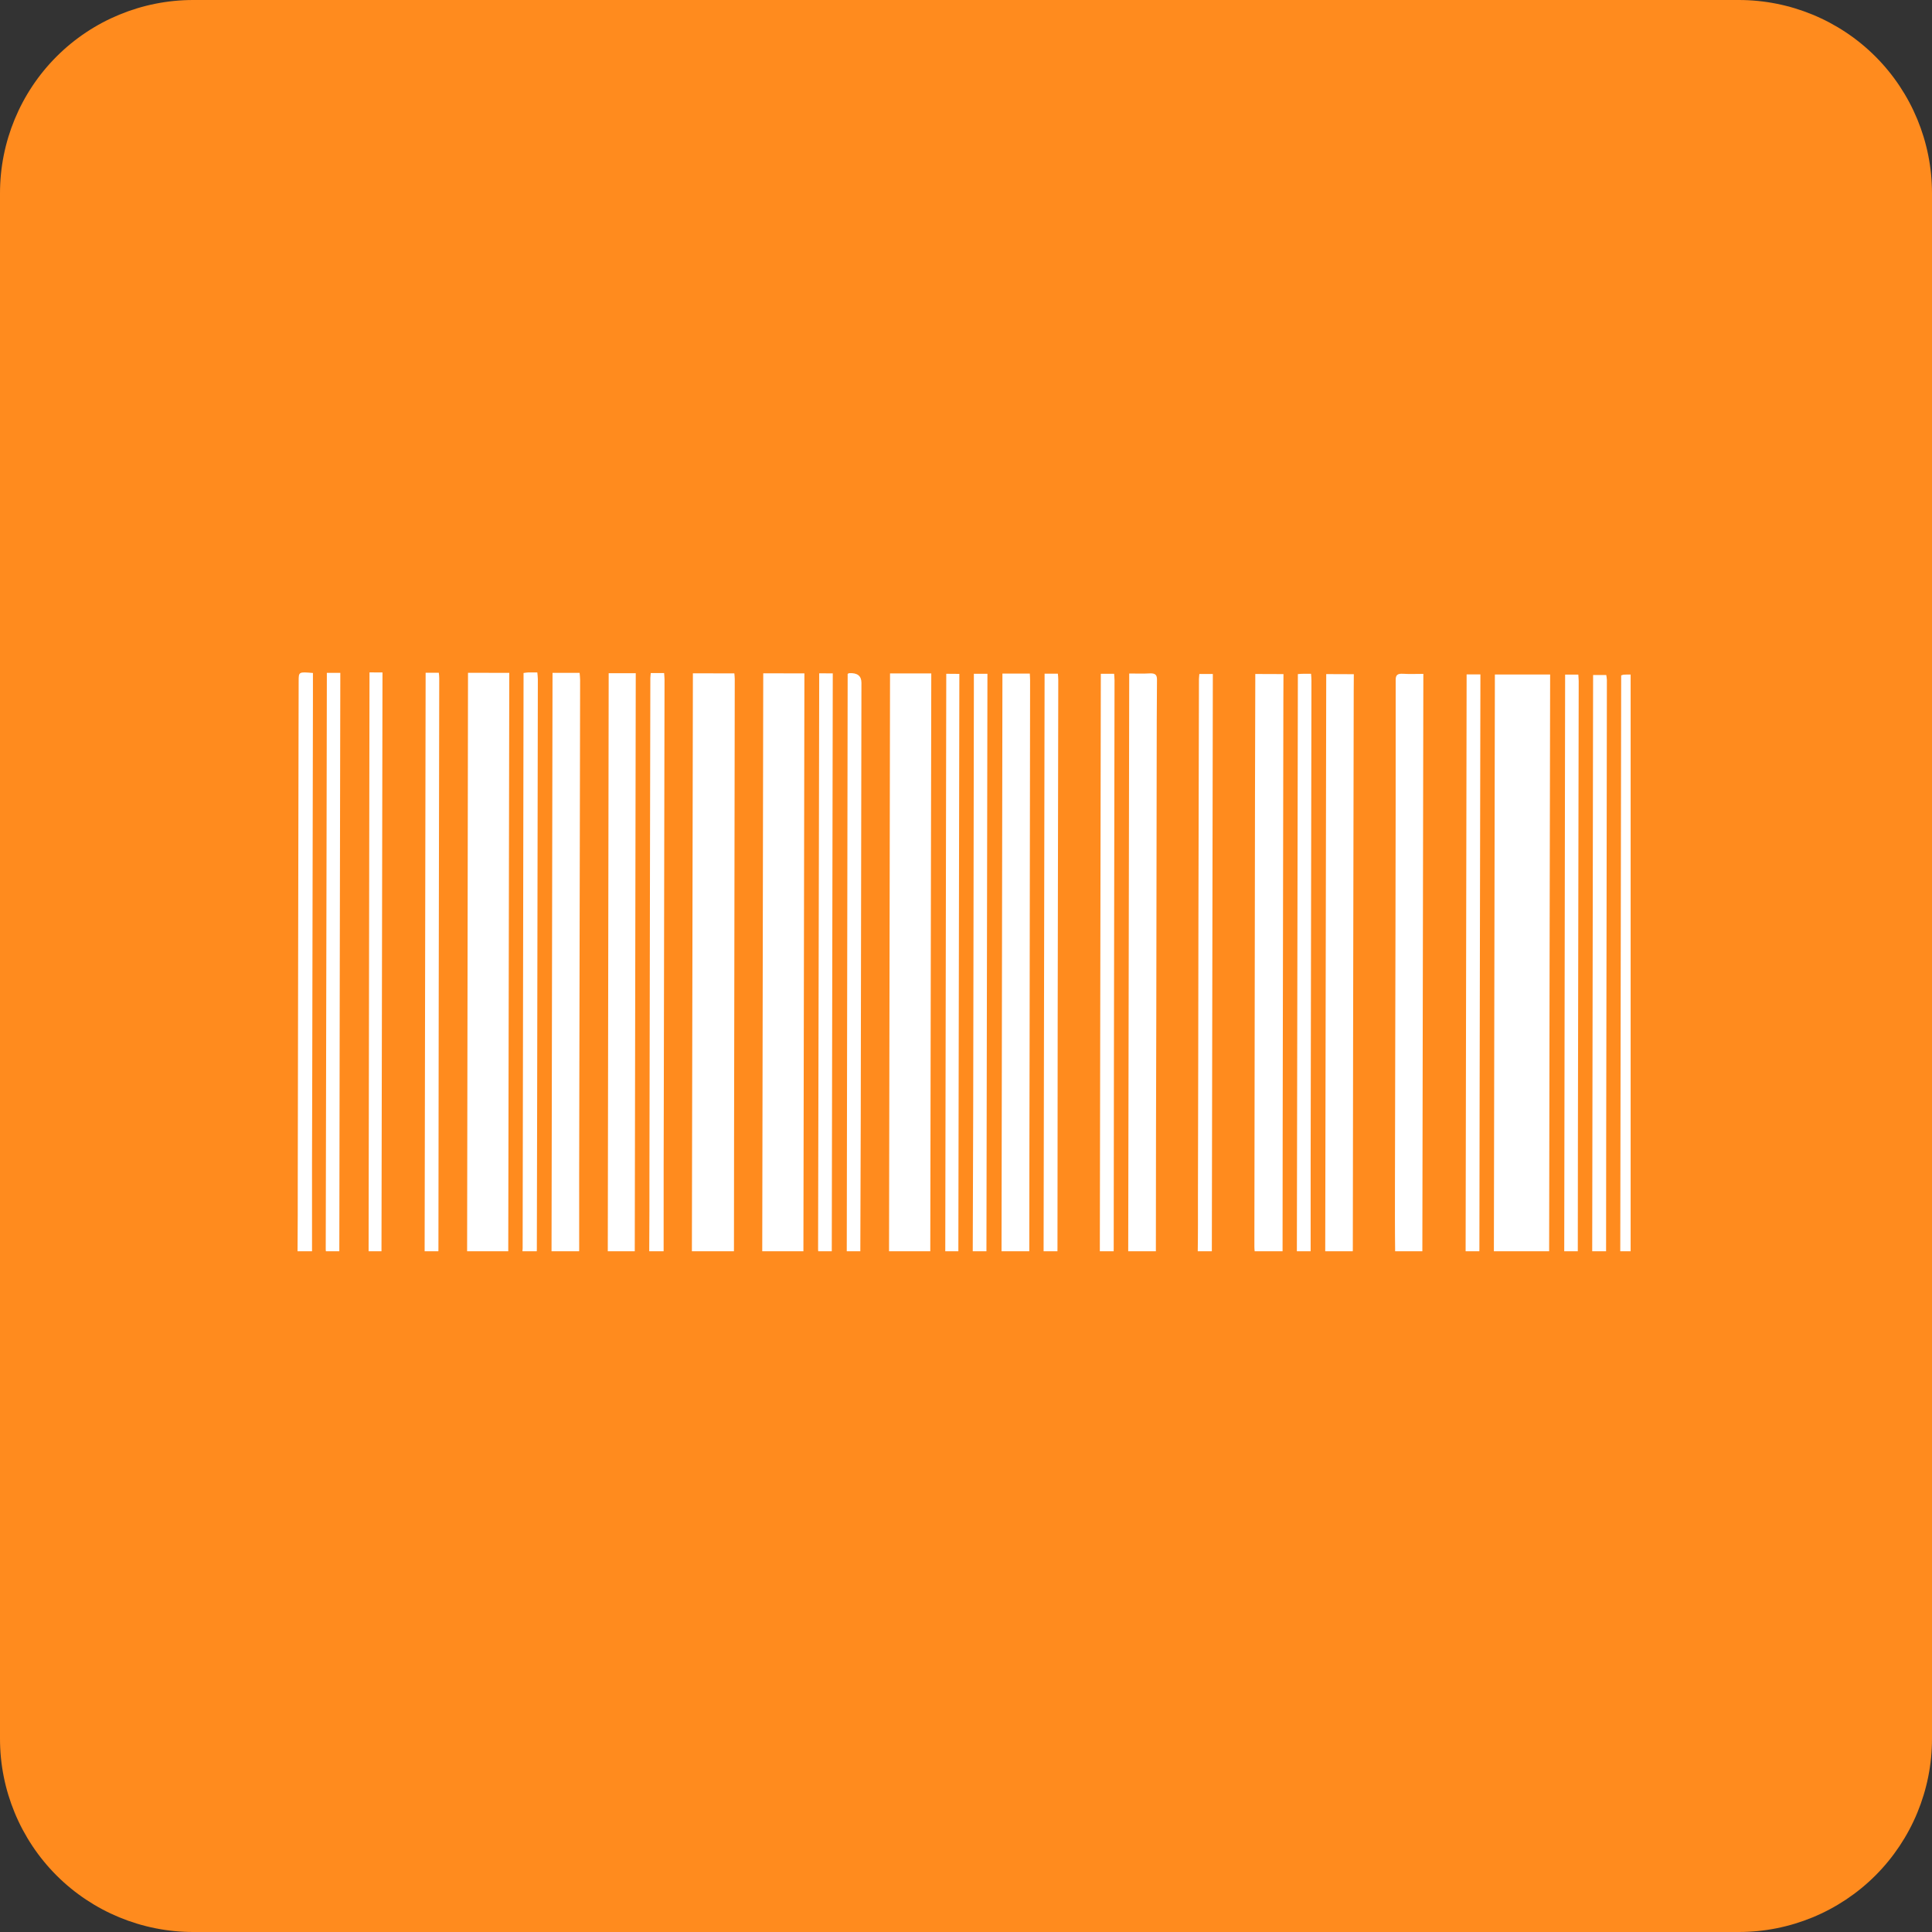 <svg xmlns="http://www.w3.org/2000/svg" xmlns:xlink="http://www.w3.org/1999/xlink" width="100" zoomAndPan="magnify" viewBox="0 0 75 75" height="100" preserveAspectRatio="xMidYMid meet" version="1.0"><rect x="0" y="0" width="75" height="75" fill="#333333" stroke="none"/><defs><clipPath id="0fe45e2562"><path d="M 7.5 0 L 67.5 0 C 69.488 0 71.398 0.789 72.805 2.195 C 74.211 3.602 75 5.512 75 7.5 L 75 67.5 C 75 69.488 74.211 71.398 72.805 72.805 C 71.398 74.211 69.488 75 67.5 75 L 7.5 75 C 5.512 75 3.602 74.211 2.195 72.805 C 0.789 71.398 0 69.488 0 67.5 L 0 7.5 C 0 5.512 0.789 3.602 2.195 2.195 C 3.602 0.789 5.512 0 7.5 0 Z M 7.5 0 " clip-rule="nonzero"/></clipPath><clipPath id="faf33414fe"><path d="M 57 26.074 L 61 26.074 L 61 48.574 L 57 48.574 Z M 57 26.074 " clip-rule="nonzero"/></clipPath><clipPath id="5ef059e19c"><path d="M 34 26.074 L 37 26.074 L 37 48.574 L 34 48.574 Z M 34 26.074 " clip-rule="nonzero"/></clipPath><clipPath id="4a0c627a28"><path d="M 18 26.074 L 20 26.074 L 20 48.574 L 18 48.574 Z M 18 26.074 " clip-rule="nonzero"/></clipPath><clipPath id="24d108f0ad"><path d="M 29 26.074 L 32 26.074 L 32 48.574 L 29 48.574 Z M 29 26.074 " clip-rule="nonzero"/></clipPath><clipPath id="3fb02e4cc0"><path d="M 26 26.074 L 29 26.074 L 29 48.574 L 26 48.574 Z M 26 26.074 " clip-rule="nonzero"/></clipPath><clipPath id="3ac1ef9f59"><path d="M 23 26.074 L 25 26.074 L 25 48.574 L 23 48.574 Z M 23 26.074 " clip-rule="nonzero"/></clipPath><clipPath id="4bfadd5b35"><path d="M 38 26.074 L 40 26.074 L 40 48.574 L 38 48.574 Z M 38 26.074 " clip-rule="nonzero"/></clipPath><clipPath id="57b127b941"><path d="M 54 26.074 L 56 26.074 L 56 48.574 L 54 48.574 Z M 54 26.074 " clip-rule="nonzero"/></clipPath><clipPath id="d99aabfb11"><path d="M 51 26.074 L 53 26.074 L 53 48.574 L 51 48.574 Z M 51 26.074 " clip-rule="nonzero"/></clipPath><clipPath id="129fca3b11"><path d="M 43 26.074 L 45 26.074 L 45 48.574 L 43 48.574 Z M 43 26.074 " clip-rule="nonzero"/></clipPath><clipPath id="822905b39a"><path d="M 21 26.074 L 23 26.074 L 23 48.574 L 21 48.574 Z M 21 26.074 " clip-rule="nonzero"/></clipPath><clipPath id="08a7082ff1"><path d="M 48 26.074 L 50 26.074 L 50 48.574 L 48 48.574 Z M 48 26.074 " clip-rule="nonzero"/></clipPath><clipPath id="377e816b80"><path d="M 62 26.074 L 63.301 26.074 L 63.301 48.574 L 62 48.574 Z M 62 26.074 " clip-rule="nonzero"/></clipPath><clipPath id="30f5585d77"><path d="M 11.551 26.074 L 13 26.074 L 13 48.574 L 11.551 48.574 Z M 11.551 26.074 " clip-rule="nonzero"/></clipPath><clipPath id="f98911c8d1"><path d="M 12 26.074 L 14 26.074 L 14 48.574 L 12 48.574 Z M 12 26.074 " clip-rule="nonzero"/></clipPath><clipPath id="8538002285"><path d="M 61 26.074 L 63 26.074 L 63 48.574 L 61 48.574 Z M 61 26.074 " clip-rule="nonzero"/></clipPath><clipPath id="b4baea3529"><path d="M 36 26.074 L 38 26.074 L 38 48.574 L 36 48.574 Z M 36 26.074 " clip-rule="nonzero"/></clipPath><clipPath id="86347fc8b3"><path d="M 37 26.074 L 39 26.074 L 39 48.574 L 37 48.574 Z M 37 26.074 " clip-rule="nonzero"/></clipPath><clipPath id="9a522dc4a1"><path d="M 40 26.074 L 42 26.074 L 42 48.574 L 40 48.574 Z M 40 26.074 " clip-rule="nonzero"/></clipPath><clipPath id="c988f30131"><path d="M 32 26.074 L 34 26.074 L 34 48.574 L 32 48.574 Z M 32 26.074 " clip-rule="nonzero"/></clipPath><clipPath id="3a02d93008"><path d="M 56 26.074 L 58 26.074 L 58 48.574 L 56 48.574 Z M 56 26.074 " clip-rule="nonzero"/></clipPath><clipPath id="0f546f5c01"><path d="M 20 26.074 L 21 26.074 L 21 48.574 L 20 48.574 Z M 20 26.074 " clip-rule="nonzero"/></clipPath><clipPath id="2d7ab30f2c"><path d="M 31 26.074 L 33 26.074 L 33 48.574 L 31 48.574 Z M 31 26.074 " clip-rule="nonzero"/></clipPath><clipPath id="41330989a3"><path d="M 46 26.074 L 48 26.074 L 48 48.574 L 46 48.574 Z M 46 26.074 " clip-rule="nonzero"/></clipPath><clipPath id="592b01e783"><path d="M 42 26.074 L 44 26.074 L 44 48.574 L 42 48.574 Z M 42 26.074 " clip-rule="nonzero"/></clipPath><clipPath id="01cd845adf"><path d="M 25 26.074 L 26 26.074 L 26 48.574 L 25 48.574 Z M 25 26.074 " clip-rule="nonzero"/></clipPath><clipPath id="9c5b301bcf"><path d="M 14 26.074 L 15 26.074 L 15 48.574 L 14 48.574 Z M 14 26.074 " clip-rule="nonzero"/></clipPath><clipPath id="56fa8454bb"><path d="M 50 26.074 L 51 26.074 L 51 48.574 L 50 48.574 Z M 50 26.074 " clip-rule="nonzero"/></clipPath><clipPath id="e27195ffb0"><path d="M 16 26.074 L 18 26.074 L 18 48.574 L 16 48.574 Z M 16 26.074 " clip-rule="nonzero"/></clipPath><clipPath id="96600ad14e"><path d="M 60 26.074 L 62 26.074 L 62 48.574 L 60 48.574 Z M 60 26.074 " clip-rule="nonzero"/></clipPath></defs><g clip-path="url(#0fe45e2562)"><rect x="-7.5" width="90" fill="#ff8b1e" y="-7.5" height="90" fill-opacity="1"/></g><g clip-path="url(#faf33414fe)"><path fill="#ffffff" d="M 60.137 48.836 C 59.418 48.836 58.715 48.836 57.992 48.836 C 58.004 41.277 58.016 33.738 58.031 26.184 C 58.742 26.184 59.445 26.184 60.176 26.184 C 60.16 33.727 60.148 41.266 60.137 48.836 Z M 60.137 48.836 " fill-opacity="1" fill-rule="nonzero"/></g><g clip-path="url(#5ef059e19c)"><path fill="#ffffff" d="M 34.551 26.141 C 35.098 26.141 35.613 26.141 36.152 26.141 C 36.141 33.695 36.125 41.238 36.113 48.797 C 35.578 48.797 35.055 48.797 34.512 48.793 C 34.523 41.242 34.539 33.703 34.551 26.141 Z M 34.551 26.141 " fill-opacity="1" fill-rule="nonzero"/></g><g clip-path="url(#4a0c627a28)"><path fill="#ffffff" d="M 19.73 48.77 C 19.195 48.77 18.672 48.77 18.133 48.77 C 18.145 41.215 18.156 33.676 18.168 26.117 C 18.695 26.117 19.219 26.117 19.77 26.121 C 19.758 33.664 19.746 41.211 19.73 48.77 Z M 19.73 48.77 " fill-opacity="1" fill-rule="nonzero"/></g><g clip-path="url(#24d108f0ad)"><path fill="#ffffff" d="M 31.188 48.789 C 30.66 48.789 30.137 48.789 29.59 48.789 C 29.605 41.234 29.617 33.695 29.629 26.137 C 30.156 26.137 30.68 26.141 31.227 26.141 C 31.215 33.684 31.203 41.23 31.188 48.789 Z M 31.188 48.789 " fill-opacity="1" fill-rule="nonzero"/></g><g clip-path="url(#3fb02e4cc0)"><path fill="#ffffff" d="M 26.859 48.797 C 26.875 41.227 26.887 33.691 26.898 26.137 C 27.43 26.137 27.949 26.137 28.508 26.141 C 28.512 26.207 28.523 26.281 28.523 26.355 C 28.516 30.723 28.508 35.09 28.504 39.457 C 28.496 42.465 28.496 45.469 28.492 48.477 C 28.488 48.797 28.488 48.797 28.113 48.801 C 27.707 48.801 27.305 48.797 26.859 48.797 Z M 26.859 48.797 " fill-opacity="1" fill-rule="nonzero"/></g><g clip-path="url(#3ac1ef9f59)"><path fill="#ffffff" d="M 24.641 48.781 C 24.289 48.781 23.953 48.777 23.594 48.777 C 23.605 41.234 23.617 33.695 23.629 26.133 C 23.965 26.133 24.309 26.133 24.68 26.133 C 24.668 33.676 24.656 41.219 24.641 48.781 Z M 24.641 48.781 " fill-opacity="1" fill-rule="nonzero"/></g><g clip-path="url(#4bfadd5b35)"><path fill="#ffffff" d="M 38.914 26.148 C 39.277 26.148 39.613 26.148 39.977 26.148 C 39.98 26.242 39.988 26.324 39.988 26.406 C 39.984 31.094 39.973 35.785 39.969 40.473 C 39.961 43.133 39.961 45.793 39.957 48.453 C 39.957 48.902 39.965 48.805 39.516 48.816 C 39.309 48.824 39.105 48.816 38.879 48.816 C 38.891 41.25 38.902 33.711 38.914 26.148 Z M 38.914 26.148 " fill-opacity="1" fill-rule="nonzero"/></g><g clip-path="url(#57b127b941)"><path fill="#ffffff" d="M 55.215 48.84 C 54.898 48.84 54.598 48.852 54.301 48.832 C 54.246 48.828 54.16 48.703 54.16 48.637 C 54.148 47.758 54.152 46.883 54.152 46.004 C 54.16 42.711 54.164 39.414 54.172 36.117 C 54.176 32.879 54.184 29.637 54.18 26.398 C 54.18 26.215 54.238 26.141 54.469 26.156 C 54.723 26.172 54.977 26.16 55.254 26.16 C 55.242 33.723 55.227 41.262 55.215 48.84 Z M 55.215 48.84 " fill-opacity="1" fill-rule="nonzero"/></g><g clip-path="url(#d99aabfb11)"><path fill="#ffffff" d="M 51.484 26.168 C 51.84 26.168 52.176 26.168 52.555 26.172 C 52.555 26.398 52.551 26.617 52.551 26.832 C 52.543 31.375 52.535 35.914 52.527 40.453 C 52.523 43.148 52.52 45.84 52.516 48.535 C 52.516 48.734 52.391 48.836 52.145 48.836 C 51.945 48.836 51.746 48.836 51.551 48.836 C 51.523 48.836 51.496 48.824 51.445 48.816 C 51.457 41.277 51.469 33.734 51.484 26.168 Z M 51.484 26.168 " fill-opacity="1" fill-rule="nonzero"/></g><g clip-path="url(#129fca3b11)"><path fill="#ffffff" d="M 43.836 26.145 C 44.117 26.145 44.375 26.156 44.625 26.141 C 44.855 26.129 44.914 26.203 44.914 26.383 C 44.902 27.426 44.906 28.465 44.902 29.508 C 44.898 32.801 44.891 36.098 44.887 39.395 C 44.879 42.461 44.871 45.531 44.871 48.602 C 44.871 48.77 44.824 48.844 44.602 48.828 C 44.344 48.812 44.078 48.824 43.797 48.824 C 43.809 41.258 43.824 33.719 43.836 26.145 Z M 43.836 26.145 " fill-opacity="1" fill-rule="nonzero"/></g><g clip-path="url(#822905b39a)"><path fill="#ffffff" d="M 21.41 48.789 C 21.422 41.219 21.434 33.676 21.449 26.121 C 21.797 26.121 22.133 26.121 22.5 26.121 C 22.508 26.215 22.52 26.305 22.52 26.398 C 22.512 31.859 22.5 37.324 22.488 42.789 C 22.484 44.699 22.48 46.605 22.484 48.516 C 22.484 48.727 22.43 48.816 22.156 48.793 C 21.918 48.773 21.672 48.789 21.41 48.789 Z M 21.41 48.789 " fill-opacity="1" fill-rule="nonzero"/></g><g clip-path="url(#08a7082ff1)"><path fill="#ffffff" d="M 48.73 26.164 C 49.117 26.168 49.453 26.168 49.824 26.168 C 49.824 26.5 49.82 26.82 49.82 27.137 C 49.816 31.086 49.809 35.031 49.801 38.977 C 49.797 42.18 49.789 45.379 49.789 48.582 C 49.789 48.77 49.742 48.844 49.496 48.84 C 48.691 48.836 48.691 48.844 48.695 48.184 C 48.703 42.391 48.711 36.598 48.719 30.805 C 48.723 29.34 48.727 27.875 48.73 26.414 C 48.73 26.336 48.73 26.258 48.73 26.164 Z M 48.73 26.164 " fill-opacity="1" fill-rule="nonzero"/></g><g clip-path="url(#377e816b80)"><path fill="#ffffff" d="M 62.898 48.832 C 62.91 41.285 62.922 33.75 62.934 26.219 C 62.977 26.207 63 26.195 63.027 26.191 C 63.469 26.172 63.473 26.172 63.473 26.508 C 63.465 30.629 63.457 34.75 63.453 38.871 C 63.449 42.09 63.445 45.309 63.441 48.531 C 63.441 48.895 63.422 48.902 62.898 48.832 Z M 62.898 48.832 " fill-opacity="1" fill-rule="nonzero"/></g><g clip-path="url(#30f5585d77)"><path fill="#ffffff" d="M 12.148 26.125 C 12.148 26.441 12.148 26.746 12.148 27.051 C 12.137 31.941 12.129 36.832 12.121 41.719 C 12.113 43.996 12.109 46.273 12.113 48.551 C 12.113 48.719 12.062 48.785 11.816 48.777 C 11.605 48.773 11.547 48.719 11.551 48.566 C 11.559 47.645 11.559 46.723 11.559 45.801 C 11.562 42.867 11.57 39.934 11.574 37 C 11.578 34.059 11.586 31.121 11.59 28.18 C 11.59 27.598 11.59 27.02 11.594 26.441 C 11.594 26.078 11.598 26.078 12.148 26.125 Z M 12.148 26.125 " fill-opacity="1" fill-rule="nonzero"/></g><g clip-path="url(#f98911c8d1)"><path fill="#ffffff" d="M 13.172 48.762 C 13.113 48.766 13.07 48.773 13.023 48.773 C 12.773 48.781 12.645 48.691 12.645 48.508 C 12.656 43.367 12.664 38.227 12.676 33.09 C 12.68 30.848 12.684 28.605 12.688 26.363 C 12.688 26.285 12.688 26.211 12.688 26.121 C 12.871 26.121 13.027 26.121 13.211 26.121 C 13.195 33.66 13.184 41.195 13.172 48.762 Z M 13.172 48.762 " fill-opacity="1" fill-rule="nonzero"/></g><g clip-path="url(#8538002285)"><path fill="#ffffff" d="M 61.809 48.832 C 61.82 41.289 61.832 33.754 61.844 26.203 C 62.012 26.203 62.168 26.203 62.355 26.203 C 62.363 26.266 62.379 26.332 62.379 26.395 C 62.375 29.406 62.371 32.418 62.367 35.426 C 62.363 38.352 62.355 41.277 62.352 44.207 C 62.352 45.652 62.348 47.098 62.348 48.543 C 62.348 48.891 62.34 48.895 61.809 48.832 Z M 61.809 48.832 " fill-opacity="1" fill-rule="nonzero"/></g><g clip-path="url(#b4baea3529)"><path fill="#ffffff" d="M 36.734 26.156 C 36.91 26.16 37.066 26.16 37.242 26.16 C 37.227 33.711 37.215 41.246 37.203 48.801 C 37.035 48.801 36.879 48.801 36.695 48.801 C 36.711 41.254 36.723 33.711 36.734 26.156 Z M 36.734 26.156 " fill-opacity="1" fill-rule="nonzero"/></g><g clip-path="url(#86347fc8b3)"><path fill="#ffffff" d="M 37.805 26.156 C 38.008 26.156 38.156 26.156 38.332 26.156 C 38.32 33.707 38.309 41.25 38.293 48.801 C 38.215 48.809 38.152 48.812 38.086 48.816 C 37.848 48.844 37.762 48.781 37.762 48.59 C 37.777 44.863 37.785 41.133 37.789 37.402 C 37.797 33.91 37.801 30.418 37.805 26.926 C 37.805 26.676 37.805 26.426 37.805 26.156 Z M 37.805 26.156 " fill-opacity="1" fill-rule="nonzero"/></g><g clip-path="url(#9a522dc4a1)"><path fill="#ffffff" d="M 40.512 48.789 C 40.523 41.242 40.535 33.707 40.551 26.152 C 40.723 26.152 40.879 26.152 41.066 26.152 C 41.074 26.234 41.082 26.316 41.082 26.398 C 41.074 30.785 41.066 35.168 41.059 39.551 C 41.055 42.52 41.055 45.484 41.051 48.453 C 41.051 48.859 41.043 48.863 40.512 48.789 Z M 40.512 48.789 " fill-opacity="1" fill-rule="nonzero"/></g><g clip-path="url(#c988f30131)"><path fill="#ffffff" d="M 33.398 48.793 C 33.199 48.793 33.047 48.793 32.871 48.793 C 32.883 41.238 32.895 33.695 32.906 26.16 C 32.934 26.148 32.945 26.133 32.965 26.133 C 33.281 26.113 33.441 26.238 33.441 26.504 C 33.43 32.125 33.422 37.746 33.414 43.363 C 33.41 45.078 33.402 46.793 33.398 48.508 C 33.398 48.594 33.398 48.68 33.398 48.793 Z M 33.398 48.793 " fill-opacity="1" fill-rule="nonzero"/></g><g clip-path="url(#3a02d93008)"><path fill="#ffffff" d="M 56.934 26.18 C 57.117 26.18 57.273 26.18 57.469 26.18 C 57.469 26.289 57.469 26.379 57.469 26.473 C 57.457 31.941 57.449 37.414 57.438 42.887 C 57.434 44.75 57.43 46.613 57.43 48.477 C 57.426 48.891 57.426 48.891 56.895 48.82 C 56.91 41.281 56.922 33.738 56.934 26.18 Z M 56.934 26.18 " fill-opacity="1" fill-rule="nonzero"/></g><g clip-path="url(#0f546f5c01)"><path fill="#ffffff" d="M 20.324 26.125 C 20.402 26.117 20.445 26.105 20.492 26.105 C 20.602 26.102 20.715 26.105 20.859 26.105 C 20.867 26.203 20.879 26.285 20.879 26.367 C 20.871 31.809 20.859 37.246 20.852 42.688 C 20.848 44.621 20.844 46.555 20.84 48.488 C 20.84 48.785 20.773 48.836 20.434 48.777 C 20.375 48.77 20.316 48.699 20.293 48.648 C 20.27 48.59 20.289 48.523 20.289 48.461 C 20.301 41.125 20.312 33.789 20.324 26.453 C 20.324 26.348 20.324 26.238 20.324 26.125 Z M 20.324 26.125 " fill-opacity="1" fill-rule="nonzero"/></g><g clip-path="url(#2d7ab30f2c)"><path fill="#ffffff" d="M 32.289 48.785 C 32.227 48.793 32.18 48.801 32.137 48.805 C 31.883 48.809 31.758 48.711 31.758 48.504 C 31.77 43.359 31.781 38.219 31.789 33.074 C 31.793 30.859 31.797 28.645 31.801 26.43 C 31.801 26.336 31.801 26.246 31.801 26.137 C 31.988 26.141 32.145 26.141 32.328 26.141 C 32.316 33.688 32.301 41.234 32.289 48.785 Z M 32.289 48.785 " fill-opacity="1" fill-rule="nonzero"/></g><g clip-path="url(#41330989a3)"><path fill="#ffffff" d="M 46.559 26.164 C 46.75 26.164 46.906 26.164 47.082 26.164 C 47.066 33.715 47.055 41.25 47.043 48.812 C 46.949 48.82 46.859 48.82 46.77 48.828 C 46.555 48.852 46.496 48.777 46.496 48.602 C 46.508 47.898 46.504 47.191 46.504 46.488 C 46.512 42.863 46.52 39.238 46.523 35.613 C 46.531 32.531 46.535 29.445 46.543 26.363 C 46.543 26.301 46.555 26.238 46.559 26.164 Z M 46.559 26.164 " fill-opacity="1" fill-rule="nonzero"/></g><g clip-path="url(#592b01e783)"><path fill="#ffffff" d="M 42.695 48.793 C 42.711 41.254 42.723 33.715 42.734 26.156 C 42.902 26.156 43.059 26.156 43.25 26.156 C 43.254 26.238 43.266 26.32 43.266 26.402 C 43.258 31.406 43.25 36.406 43.242 41.41 C 43.238 43.758 43.234 46.105 43.234 48.453 C 43.234 48.863 43.219 48.875 42.695 48.793 Z M 42.695 48.793 " fill-opacity="1" fill-rule="nonzero"/></g><g clip-path="url(#01cd845adf)"><path fill="#ffffff" d="M 25.262 26.129 C 25.434 26.129 25.59 26.129 25.781 26.129 C 25.785 26.211 25.797 26.293 25.797 26.375 C 25.789 31.52 25.777 36.664 25.77 41.805 C 25.766 44.043 25.758 46.285 25.762 48.523 C 25.762 48.73 25.711 48.816 25.438 48.801 C 25.219 48.789 25.203 48.707 25.203 48.562 C 25.211 47.547 25.211 46.527 25.211 45.512 C 25.219 41.895 25.223 38.277 25.23 34.66 C 25.234 31.883 25.242 29.102 25.246 26.324 C 25.246 26.262 25.258 26.203 25.262 26.129 Z M 25.262 26.129 " fill-opacity="1" fill-rule="nonzero"/></g><g clip-path="url(#9c5b301bcf)"><path fill="#ffffff" d="M 14.344 26.102 C 14.523 26.105 14.672 26.105 14.848 26.105 C 14.836 33.648 14.824 41.191 14.809 48.754 C 14.656 48.754 14.492 48.754 14.309 48.754 C 14.32 41.211 14.332 33.672 14.344 26.102 Z M 14.344 26.102 " fill-opacity="1" fill-rule="nonzero"/></g><g clip-path="url(#56fa8454bb)"><path fill="#ffffff" d="M 50.383 26.168 C 50.477 26.16 50.543 26.156 50.609 26.156 C 50.691 26.156 50.777 26.156 50.895 26.156 C 50.902 26.254 50.91 26.336 50.91 26.418 C 50.902 32.664 50.891 38.91 50.879 45.156 C 50.879 46.258 50.879 47.363 50.879 48.469 C 50.879 48.883 50.871 48.887 50.344 48.809 C 50.359 41.27 50.371 33.73 50.383 26.168 Z M 50.383 26.168 " fill-opacity="1" fill-rule="nonzero"/></g><g clip-path="url(#e27195ffb0)"><path fill="#ffffff" d="M 16.484 48.754 C 16.496 41.207 16.508 33.668 16.523 26.117 C 16.691 26.117 16.848 26.117 17.035 26.117 C 17.043 26.184 17.051 26.258 17.051 26.332 C 17.047 30.402 17.039 34.473 17.031 38.543 C 17.027 41.832 17.023 45.117 17.02 48.406 C 17.02 48.824 17.023 48.824 16.484 48.754 Z M 16.484 48.754 " fill-opacity="1" fill-rule="nonzero"/></g><g clip-path="url(#96600ad14e)"><path fill="#ffffff" d="M 60.723 48.82 C 60.734 41.285 60.746 33.746 60.758 26.188 C 60.93 26.188 61.082 26.188 61.27 26.188 C 61.273 26.273 61.285 26.355 61.285 26.438 C 61.273 32.387 61.266 38.332 61.254 44.281 C 61.254 45.691 61.254 47.098 61.25 48.508 C 61.25 48.895 61.227 48.91 60.723 48.82 Z M 60.723 48.82 " fill-opacity="1" fill-rule="nonzero"/></g></svg>